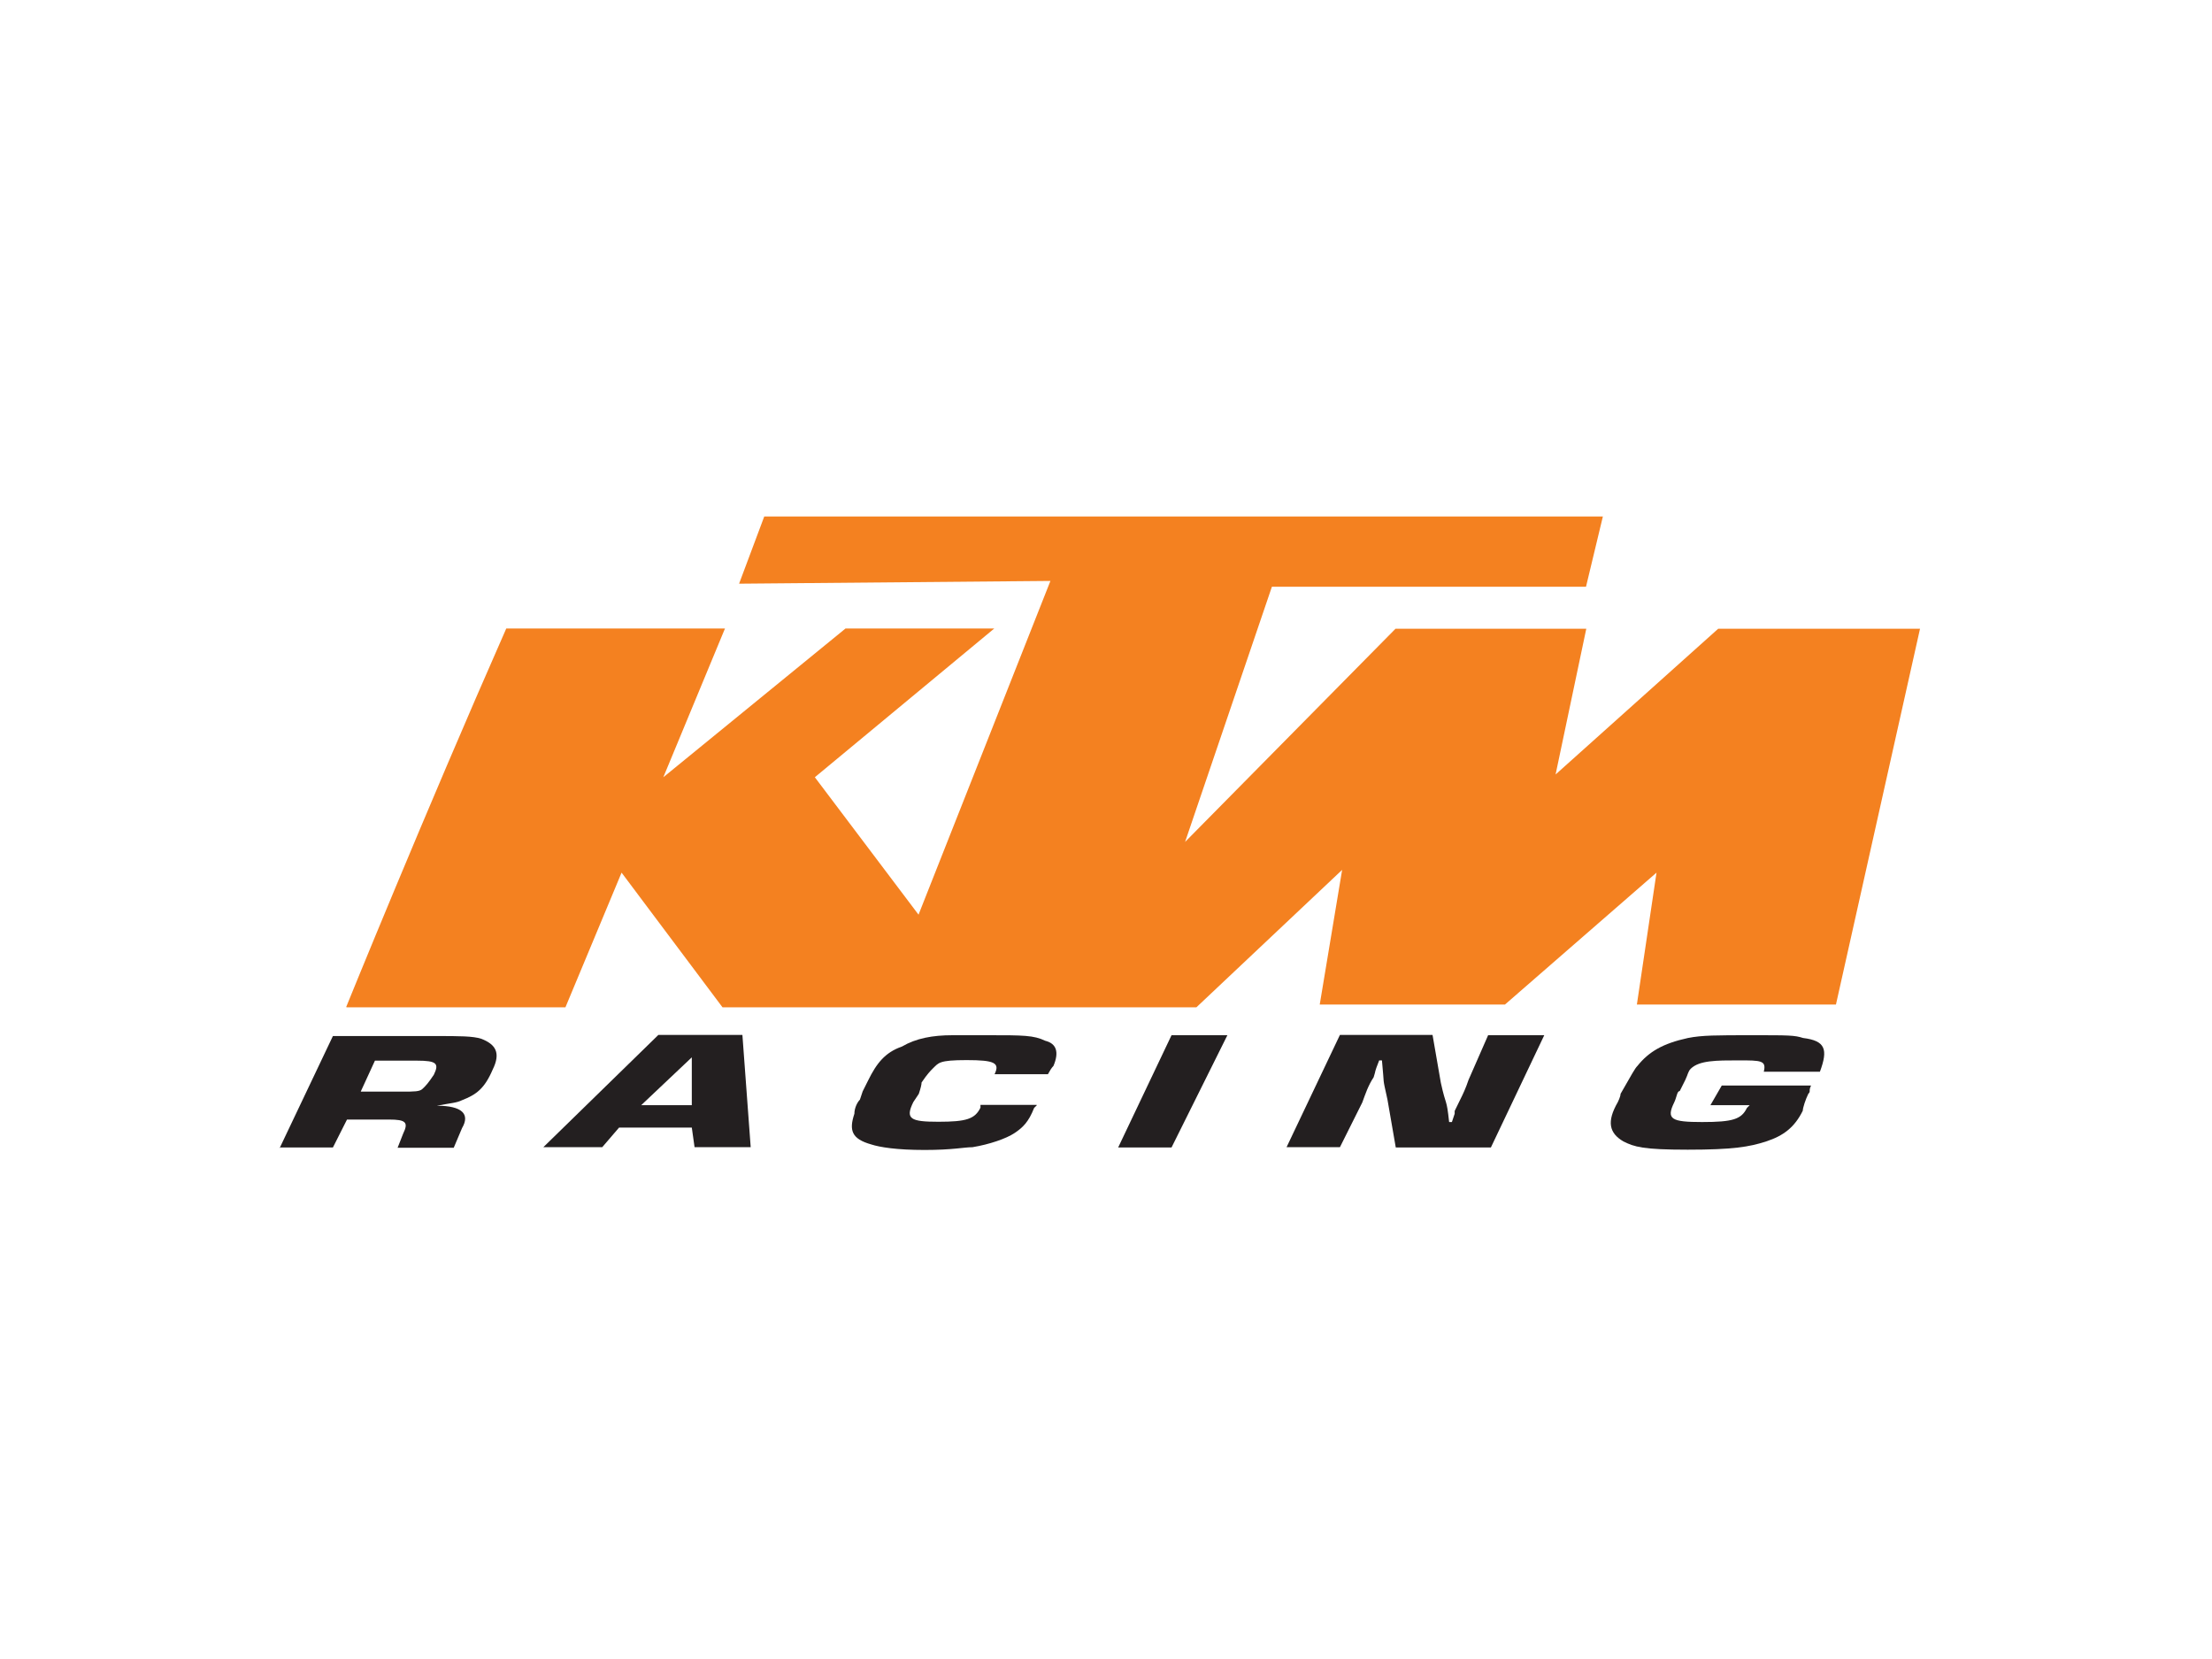 <svg viewBox="0 0 800 600" version="1.1" xmlns:xlink="http://www.w3.org/1999/xlink" xmlns="http://www.w3.org/2000/svg" id="Layer_1">
  
  <defs>
    <style>
      .st0 {
        fill: none;
      }

      .st1 {
        fill: #f58220;
      }

      .st2 {
        fill: #b5121b;
      }

      .st3 {
        fill: #ec1c2e;
      }

      .st4, .st5 {
        fill: #231f20;
      }

      .st6 {
        fill: url(#radial-gradient);
      }

      .st7 {
        fill: url(#linear-gradient);
      }

      .st5, .st8, .st9 {
        fill-rule: evenodd;
      }

      .st10 {
        fill: #1d1d1b;
      }

      .st11 {
        clip-path: url(#clippath-1);
      }

      .st12 {
        fill: #fff;
      }

      .st13 {
        fill: #0066b1;
      }

      .st14 {
        fill: #004ea2;
      }

      .st8 {
        fill: #f48120;
      }

      .st9 {
        fill: #ef1730;
      }

      .st9, .st15 {
        display: none;
      }

      .st16 {
        fill: #e60012;
      }

      .st17 {
        clip-path: url(#clippath);
      }
    </style>
    <radialGradient gradientUnits="userSpaceOnUse" gradientTransform="translate(0 602) scale(1 -1)" r="90.6" fy="347.6" fx="132.8" cy="347.6" cx="132.8" id="radial-gradient">
      <stop stop-color="#f5dfd6" offset="0"></stop>
      <stop stop-color="#b5121b" offset="1"></stop>
    </radialGradient>
    <linearGradient gradientUnits="userSpaceOnUse" gradientTransform="translate(0 602) scale(1 -1)" y2="252.3" x2="200.1" y1="349.7" x1="132" id="linear-gradient">
      <stop stop-color="#fff" offset="0"></stop>
      <stop stop-color="#fbfbfc" offset=".2"></stop>
      <stop stop-color="#f1f2f2" offset=".3"></stop>
      <stop stop-color="#e0e1e2" offset=".4"></stop>
      <stop stop-color="#c9cbcc" offset=".5"></stop>
      <stop stop-color="#c5c7c9" offset=".5"></stop>
      <stop stop-color="#c9cbcc" offset=".5"></stop>
      <stop stop-color="#e0e1e2" offset=".6"></stop>
      <stop stop-color="#f1f2f2" offset=".6"></stop>
      <stop stop-color="#fbfbfc" offset=".7"></stop>
      <stop stop-color="#fff" offset=".8"></stop>
      <stop stop-color="#fbfbfc" offset=".8"></stop>
      <stop stop-color="#f1f2f2" offset=".9"></stop>
      <stop stop-color="#e0e1e2" offset=".9"></stop>
      <stop stop-color="#c9cbcc" offset="1"></stop>
      <stop stop-color="#c5c7c9" offset="1"></stop>
    </linearGradient>
    <clipPath id="clippath">
      <rect height="1114.3" width="861" y="-257.3" x="-29.9" class="st0"></rect>
    </clipPath>
    <clipPath id="clippath-1">
      <rect height="1114.3" width="861" y="-257.3" x="-29.9" class="st0"></rect>
    </clipPath>
  </defs>
  <g class="st15">
    <path d="M138.2,281.8c3-14.5,11.4-17.9,23.3-17.9s24.8,2.4,24.8,15-5.7,9.8-14.3,11c-8.3,1.2-15.5,2.7-22.8,3.5-22.6,2.5-48.2,9.8-48.2,41.3s23.5,40.1,45,40.1,31.6-4.8,39.5-16.5c.9-.8,1.1-.1,1.2-.1.7,1.6,2.4,10.1,3.6,14h31.6c.6-.3.3-1.1,0-1.7-4.1-7.4-3.2-19.3-3.4-29.7v-65.2c.2-30.5-32.3-36.2-57.8-36.2s-51.9,9.6-55.1,42.4h32.6ZM185.3,331.4c-2.6,8.3-14.1,17.6-32.3,18.4-11.2.5-20.6-6.5-18.4-18.5,2.2-11.8,21.2-16.7,32-18.7,8.9-1.7,14.1-3.3,19.7-4.8,0,0,.8,18.1-1,23.8" class="st10"></path>
    <path d="M613.9,281.8c3-14.5,11.4-17.9,23.2-17.9s24.8,2.4,24.8,15-5.7,9.8-14.3,11c-8.3,1.2-15.4,2.7-22.7,3.5-22.7,2.5-48.2,9.8-48.2,41.3s23.5,40.1,45,40.1,31.6-4.8,39.5-16.5c.9-.8,1.1-.1,1.2-.1.7,1.6,2.4,10.1,3.6,14h31.7c.5-.3.2-1.1,0-1.8-4.1-7.4-3.2-19.3-3.4-29.7v-65.2c.2-30.5-32.3-36.2-57.8-36.2s-51.9,9.6-55.1,42.4h32.6ZM661,331.4c-2.6,8.3-14.1,17.6-32.3,18.4-11.2.5-20.6-6.5-18.4-18.5,2.2-11.8,21.2-16.7,32-18.7,9-1.7,14.1-3.4,19.8-4.8,0,0,.7,18.1-1,23.8" class="st10"></path>
    <path d="M294.1,345.3c-24.5,0-30.8-19.3-30.8-39.8s6.3-40.5,30.5-40.5,28.7,18.8,28.7,40.5-7.6,39.7-28.4,39.8M229.2,410h34.8v-56.6c8.3,12.4,16.2,20.8,36,20.8,38.5,0,57.2-30.5,57.2-68.6s-18.6-69.3-55.6-69.3-26.9,3-36.5,17.5c-.4.6-.9.5-1,0l-1.4-10.4h-33.5v166.6Z" class="st10"></path>
    <path d="M364,372.3h33.5v-59.9c0-10.3,5.7-27.3,18.7-34.8,8.4-4.9,16.2-4.2,19-3.1v-32.8c-1.8-1.1-5-1.4-10.8-.8-11.1,1.1-17.3,4.7-22.9,13.3-1.1,1.8-2,3.6-2.8,5.5l-2.7-16.1h-31.9v128.8Z" class="st10"></path>
    <path d="M478.8,192.1h-32.6v30.7h32.6v-30.7ZM446.2,372.6h32.6v-129.2h-32.6v129.2Z" class="st10"></path>
    <path d="M566,192.1h-32.5v30.7h32.6v-30.7ZM533.4,372.6h32.6v-129.2h-32.6v129.2Z" class="st10"></path>
    <rect height="180.5" width="31.7" y="192.1" x="490.2" class="st10"></rect>
  </g>
  <g class="st15">
    <path d="M346.6,269.2c0,3.7-2.3,6.6-8.6,6.6h-11.2v-22.6h11.4c5.2,0,7.8,2.8,7.8,6,.1,2-1,3.9-2.8,4.9,2,.8,3.4,2.8,3.4,5M332.8,258.1v4.3h4.9c1.2,0,2.2-.8,2.2-2v-.2c0-1.1-.9-2.1-2.1-2.1,0,0-.1,0-.2,0h-4.9ZM340.5,268.9c0-1.2-.9-2.1-2.4-2.1h-5.3v4.2h5.3c1.6,0,2.4-.7,2.4-2.1"></path>
    <path d="M370.4,275.9l-.5-15c-.4,1.3-.7,2.7-1.2,4l-3.5,11h-5.8l-3.5-11c-.4-1.3-.8-2.7-1.1-4l-.5,15h-5.7l.9-22.5h8.2l4.6,15.6,4.7-15.6h8.2l.9,22.5h-5.7Z"></path>
    <path d="M410.3,253.3c-1.8,7.6-3.8,14.9-6.1,22.5h-7.2l-3.1-14.2-3.1,14.2h-7.2c-2.3-7.7-4.3-14.9-6.2-22.5h6.4c1.1,4.8,2.3,10,3.6,15l3.2-15h6.7l3.2,15c1.3-5,2.5-10.2,3.6-15h6.4Z"></path>
    <path d="M347.8,307.6l-.5-15c-.4,1.3-.7,2.7-1.2,4l-3.5,11h-5.8l-3.5-11c-.4-1.3-.8-2.7-1.1-4l-.5,15h-5.7l.9-22.5h8.2l4.7,15.6,4.7-15.6h8.2l.9,22.5h-5.7Z"></path>
    <path d="M355.2,296.3c0-7.2,6-11.8,12.5-11.8s12.5,4.6,12.5,11.8-6,11.8-12.5,11.8-12.5-4.6-12.5-11.8M374.1,296.3c0-3.5-2.9-6.4-6.4-6.3-3.5,0-6.4,2.9-6.3,6.4,0,3.5,2.9,6.4,6.4,6.3,3.5,0,6.4-2.9,6.4-6.4,0,0,0,0,0,0h0"></path>
    <path d="M399.4,290.1h-6.6v17.5h-6v-17.5h-6.6v-5.1h19.1v5.1Z"></path>
    <path d="M399.4,296.3c0-7.2,6-11.8,12.5-11.8s12.5,4.6,12.5,11.8-6,11.8-12.5,11.8-12.5-4.6-12.5-11.8M418.3,296.3c0-3.5-2.9-6.4-6.4-6.3-3.5,0-6.4,2.9-6.3,6.4,0,3.5,2.9,6.4,6.4,6.3,3.5,0,6.4-2.9,6.4-6.4,0,0,0,0,0,0h0"></path>
    <path d="M446.2,307.5h0c0,.1-6.5.1-6.5.1-.4-1.2-.9-2.5-1.5-3.7-.5-1.1-1.2-2.2-1.9-3.2h-3.8v6.9h-6v-22.6h9.9c6.4,0,8.7,3.8,8.7,7.4,0,2.5-1.2,4.9-3.4,6.2.9,1.3,1.8,2.8,2.5,4.2.7,1.5,1.3,3,1.9,4.6M432.7,295.7h3.8c1.6,0,2.9-1.3,2.9-2.9s-1.3-2.9-2.9-2.9h-3.8v5.8Z"></path>
    <path d="M468.1,307.5h0c0,.1-6.5.1-6.5.1-.4-1.2-.9-2.5-1.5-3.7-.5-1.1-1.2-2.2-1.9-3.2h-3.8v6.9h-6v-22.6h9.9c6.4,0,8.7,3.8,8.7,7.4,0,2.5-1.2,4.9-3.4,6.2.9,1.3,1.8,2.8,2.5,4.2.7,1.5,1.3,3,1.9,4.6M454.6,295.7h3.8c1.6,0,2.9-1.3,2.9-2.9s-1.3-2.9-2.9-2.9h-3.8v5.8Z"></path>
    <path d="M485.3,303.2h-8.4c-.4,1.5-.8,2.9-1.1,4.4h-6c1.8-7.7,4.2-15.3,7.3-22.5h8.1c3.1,7.3,5.5,14.8,7.3,22.5h-6.1c-.4-1.5-.7-2.9-1.1-4.4M483.9,298c-.9-3.1-1.8-6-2.8-8.4-1,2.3-1.9,5.3-2.8,8.4h5.6Z"></path>
    <path d="M515.7,296.3c0,6.4-4.9,11.3-12.8,11.3h-8.6v-22.6h8.6c7.9,0,12.8,4.9,12.8,11.3M509.6,296.3c0-4.1-3.2-6.1-6.6-6.1h-2.6v12.2h2.6c3.5,0,6.6-2,6.6-6.1"></path>
    <path d="M278.9,252.3c-15.6,0-28.2,12.6-28.2,28.2s12.6,28.2,28.2,28.2,28.2-12.6,28.2-28.2-12.6-28.2-28.2-28.2h0M305.2,280.5c0,14.6-11.8,26.4-26.4,26.4s-26.4-11.8-26.4-26.4,11.8-26.4,26.4-26.4h0c14.6,0,26.4,11.8,26.4,26.4h0"></path>
    <path d="M278.9,263.7v.9c8.7,0,15.8,7.1,15.8,15.8h.9c0-9.2-7.5-16.7-16.7-16.7h0M278.9,296.3c-8.7,0-15.8-7.1-15.8-15.8h-.9c0,9.2,7.5,16.7,16.7,16.7h0"></path>
    <path d="M292.6,268.5c.4.4.9,1.1,1.2,1.5l5.7-3.6c-.3-.4-.7-.9-1.1-1.3l-3.6,2.4-.2.2.2-.3,1.6-3.2-1.1-1.1-3.2,1.6-.3.2.2-.2,2.4-3.6c-.4-.4-.8-.7-1.3-1.1l-3.6,5.7c.5.4,1.1.9,1.5,1.2l3.4-1.8.2-.2-.2.2-1.8,3.4Z"></path>
    <path d="M279.6,261.3l1.6-3.5v-.3c.1,0,.1.3.1.3l.2,4.7c.5,0,1.1.1,1.7.2l-.2-6.9c-.8,0-1.6-.1-2.3-.2l-1.5,3.8v.3s0-.3,0-.3l-1.5-3.8c-.8,0-1.5,0-2.3.2l-.2,6.9c.6,0,1.1-.2,1.7-.2l.2-4.7v-.3.3c.1,0,1.7,3.5,1.7,3.5h1.4Z"></path>
    <path d="M267,266.8c.9-1,1.4-2,.5-3.1-.5-.6-1.3-.7-2-.4h0c.2-.7,0-1.4-.6-1.8-.4-.3-.8-.4-1.3-.4-.9,0-1.5.7-3.3,2.6-.5.6-1.3,1.5-1.8,2.1l4.9,4.6c1.6-1.8,2.3-2.5,3.5-3.8M260.6,265.6c.8-1,1.6-1.9,2.5-2.7.1-.1.3-.3.5-.3.3,0,.6.1.7.5,0,0,0,0,0,0h0c0,.3-.1.7-.4.9-.5.6-2.4,2.6-2.4,2.6l-1-.9ZM262.6,267.4l2.5-2.6c.2-.2.3-.4.6-.5.2-.1.5-.1.7,0,.2.1.3.4.2.6,0,.3-.3.5-.5.8l-2.5,2.6-1-.9Z"></path>
    <path d="M278.9,263.7v16.7h-16.7c0-9.2,7.5-16.7,16.7-16.7h0" class="st13"></path>
    <path d="M295.7,280.5c0,9.2-7.5,16.7-16.7,16.7h0v-16.7h16.7Z" class="st13"></path>
  </g>
  <g class="st15">
    <path d="M317.7,274c0,8.3-5.2,15.1-19.4,15.1h-25.4v-51.1h25.8c11.9,0,17.7,6.3,17.7,13.6.2,4.6-2.2,8.9-6.3,11.1,4.6,1.8,7.7,6.3,7.7,11.3M286.4,248.9v9.8h11c2.6.1,4.9-1.9,5-4.5v-.4c0-2.6-2.1-4.7-4.7-4.7-.1,0-.2,0-.4,0h-11ZM303.8,273.2c0-2.8-1.9-4.7-5.4-4.7h-12.1v9.5h12c3.6,0,5.5-1.6,5.5-4.8"></path>
    <path d="M371.5,289.1l-1.2-34c-.8,3-1.7,6.1-2.7,9.2l-8,24.9h-13.1l-8-24.9c-1-3-1.8-6-2.6-9.1l-1.2,34h-13l2.1-51.1h18.7l10.5,35.3,10.6-35.4h18.7l2.1,51.1h-12.9Z"></path>
    <path d="M462,238c-4.2,17.3-8.6,33.7-13.9,51.1h-16.4l-7-32.1-7.1,32.1h-16.4c-5.3-17.5-9.8-33.8-14-51.1h14.6c2.4,10.9,5.2,22.7,8.1,34l7.3-34h15.1l7.3,34c2.9-11.3,5.7-23.1,8.1-34h14.5Z"></path>
    <path d="M320.4,360.9l-1.2-34c-.8,3-1.7,6.1-2.7,9.2l-8,24.9h-13.1l-8-24.9c-1-3-1.8-6-2.6-9.1l-1.2,33.9h-13l2.1-51.1h18.7l10.6,35.4,10.6-35.4h18.7l2.1,51.1h-12.9Z"></path>
    <path d="M337.2,335.4c0-16.3,13.6-26.7,28.4-26.7s28.3,10.4,28.3,26.7-13.6,26.7-28.4,26.7-28.3-10.5-28.3-26.7M380,335.4c0-8-6.5-14.4-14.5-14.4-8,0-14.4,6.5-14.4,14.5,0,8,6.5,14.4,14.5,14.4,8,0,14.4-6.5,14.4-14.5,0,0,0,0,0,0h0"></path>
    <path d="M437.2,321.4h-14.9v39.6h-13.6v-39.6h-14.9v-11.6h43.3v11.6Z"></path>
    <path d="M437.4,335.4c0-16.3,13.6-26.7,28.4-26.7s28.4,10.4,28.4,26.7-13.6,26.7-28.4,26.7-28.4-10.5-28.4-26.7M480.2,335.4c0-8-6.5-14.4-14.5-14.4-8,0-14.4,6.5-14.4,14.5,0,8,6.5,14.4,14.5,14.4,8,0,14.4-6.5,14.4-14.5,0,0,0,0,0,0h0"></path>
    <path d="M543.4,360.7v.3h-14.6c-1-2.8-2.1-5.6-3.4-8.3-1.2-2.5-2.6-5-4.2-7.3h-8.5v15.6h-13.6v-51.1h22.4c14.4,0,19.8,8.5,19.8,16.8.2,5.7-2.8,11.1-7.7,14.1,2.1,3.1,4,6.3,5.6,9.6,1.6,3.4,3,6.8,4.3,10.4M512.6,334.1h8.7c3.6,0,6.5-2.9,6.5-6.5s-2.9-6.5-6.5-6.5h-8.7v13.1Z"></path>
    <path d="M593.1,360.7v.3h-14.6c-1-2.8-2.1-5.6-3.4-8.3-1.2-2.5-2.6-5-4.2-7.3h-8.5v15.6h-13.6v-51.1h22.4c14.4,0,19.8,8.5,19.8,16.8.2,5.7-2.8,11.1-7.7,14.1,2.1,3.1,4,6.3,5.6,9.6,1.6,3.4,3.1,6.8,4.3,10.3M562.3,334.1h8.7c3.6,0,6.5-2.9,6.5-6.5s-2.9-6.5-6.5-6.5h-8.7v13.1Z"></path>
    <path d="M632,351h-19.1c-.9,3.3-1.7,6.6-2.5,9.9h-13.6c4.1-17.5,9.6-34.6,16.6-51.1h18.5c7,16.5,12.5,33.6,16.5,51.1h-13.8c-.8-3.3-1.7-6.6-2.5-9.9M628.7,339.2c-2-7.1-4.2-13.6-6.3-19-2.2,5.3-4.2,11.9-6.3,19h12.6Z"></path>
    <path d="M701,335.4c0,14.4-11.1,25.6-29,25.6h-19.4v-51.1h19.4c18,0,29,11.1,29,25.6M687.1,335.4c0-9.3-7.2-13.8-15.1-13.8h-5.8v27.6h5.8c7.9,0,15.1-4.5,15.1-13.8"></path>
    <path d="M164.2,235.6c-35.3,0-63.9,28.6-63.9,63.9s28.6,63.9,63.9,63.9,63.9-28.6,63.9-63.9-28.6-63.9-63.9-63.9h0M223.9,299.5c0,33-26.8,59.7-59.7,59.7s-59.7-26.8-59.7-59.7c0-33,26.8-59.7,59.7-59.7h0c33,0,59.7,26.8,59.7,59.7h0"></path>
    <path d="M164.2,261.6v2.1c19.8,0,35.8,16,35.8,35.8h2.1c0-20.9-17-37.9-37.9-37.9h0M164.2,335.3c-19.8,0-35.8-16-35.8-35.8h-2c0,20.9,17,37.9,37.9,37.9h0"></path>
    <path d="M195.2,272.3c.9.9,2.1,2.4,2.8,3.4l12.9-8.2c-.7-.8-1.7-2.1-2.4-3l-8.2,5.4-.6.5.4-.6,3.6-7.2-2.6-2.5-7.2,3.6-.6.4.5-.6,5.4-8.2c-1-.8-1.9-1.6-3-2.4l-8.2,12.9c1,.8,2.4,2,3.3,2.8l7.7-4,.5-.4-.4.5-4,7.7Z"></path>
    <path d="M165.8,256l3.5-7.9.2-.7v.7l.4,10.6c1.2.1,2.5.3,3.8.5l-.6-15.7c-1.8-.2-3.5-.3-5.3-.4l-3.5,8.6v.6c-.1,0-.2-.6-.2-.6l-3.5-8.6c-1.8,0-3.5.2-5.3.4l-.6,15.7c1.3-.2,2.5-.4,3.8-.5l.4-10.6v-.7l.2.7,3.5,7.9h3.1Z"></path>
    <path d="M137.2,268.5c2-2.2,3.2-4.5,1.2-7-1.2-1.3-3-1.6-4.5-.9h-.2c.4-1.6-.1-3.1-1.3-4.1-.8-.6-1.8-.9-2.9-.8-1.9.2-3.4,1.5-7.4,6-1.2,1.4-3,3.5-4,4.9l11,10.5c3.7-4.1,5.2-5.6,8-8.6M122.8,265.8c1.8-2.2,3.7-4.2,5.7-6.2.3-.3.7-.6,1.2-.7.7-.2,1.5.3,1.6,1,0,0,0,0,0,0h0c0,.8-.2,1.5-.8,2-1.2,1.3-5.5,5.8-5.5,5.8l-2.2-2ZM127.1,269.9l5.6-5.9c.4-.4.8-.8,1.3-1.1.5-.3,1-.3,1.5,0,.5.3.7.8.6,1.4-.2.6-.6,1.2-1.1,1.7l-5.6,6-2.2-2.1Z"></path>
    <path d="M164.2,261.6v37.9h-37.8c0-20.9,16.9-37.9,37.9-37.9h0" class="st13"></path>
    <path d="M202.1,299.5c0,20.9-16.9,37.9-37.9,37.9h0v-37.9h37.9Z" class="st13"></path>
  </g>
  <g class="st15">
    <path d="M291.1,189.4c-10.3,5.1-22.7,16.2-22.7,40.5s.3,7.8.9,11.9l.3,1.9c1.5,11.2,6.1,45.2,23.2,81,17.2,36,33.1,58.9,58.8,84.6.2.2,19.4,19.2,28.9,24,6.8,3.4,13.6,3.5,15.3,3.5h-.2.4-.2c1.7,0,8.5-.1,15.3-3.5,9.5-4.8,28.8-23.8,28.9-24,25.7-25.7,41.7-48.6,58.8-84.6,17.1-35.8,21.7-69.8,23.2-81l.3-1.9c4.6-32.3-9.4-46.4-21.8-52.5-31.3-15.2-66.6-23-104.6-23s-73.3,7.8-104.7,23.1" class="st12"></path>
    <path d="M441.8,283.7c-67.7,10.6-100.4,28.5-116.4,45.3-12.2,12.9-8,22.9-4.7,28.5,10.5,16.4,22,30.4,37.1,45.5s20,19,26.7,22.3c5.5,2.7,11.1,2.6,11.4,2.6s5.9.1,11.4-2.6c6.6-3.3,21.8-17.5,26.6-22.3,24.9-24.9,40.4-47.2,57.1-82.1,7.3-15.4,12.3-30.4,15.7-43.4v-.2c-14.8.3-35.9,1.9-64.7,6.4M317.8,222h-1.3l-4,18.8h1.3c2.2,0,3.7-.8,4.8-2.2,1.2-1.4,2-3.9,2.7-7.2s1-5.8.4-7.2c-.6-1.4-1.7-2.2-3.9-2.2M496.6,197.4c-33.2-16.2-68.5-22.2-100.8-22.2s-67.6,6-100.8,22.2c-11.8,5.7-17.7,16.7-17.7,32.6s.3,6.9.8,10.7l.3,1.9c1,7.9,3.7,27.4,11.4,50.7,8.8-11.3,43.9-21,106.2-24.3,58.7-3.1,100.6-2.9,113.4-2.7,2.3-10.8,3.5-19.3,4-23.8l.3-1.9c3-21.8-2.6-36.3-17-43.3M335.4,231.9c-2.2,10.4-10.3,16.8-20.9,16.8h-17l7.3-34.5h16.2c13.8,0,16.6,7.4,14.4,17.6M351.4,249.6c-10.4,0-15.5-4.2-13.7-12.5l4.9-22.9h13.7l-4.8,22.3c-.6,2.7.5,3.8,1.9,3.8s3-1,3.5-3.8l4.8-22.3h13.7l-4.9,22.9c-1.7,8.3-8.6,12.5-19,12.5M388.7,249.6c-12.1,0-16.1-7.4-13.8-18.3,1.9-10.7,9.9-18,21.5-18s15.3,3.5,13.2,13.7h-12.5c.6-3.9-.6-4.7-2.3-4.7-3.5,0-4.6,3.7-5.8,9.2-1.1,5.3-1.7,9.2,1.8,9.2s3.2-1,4.2-4.7h12.8c-2,9.5-10.5,13.7-19.1,13.7M430.1,248.7l-.2-5.5h-9.9l-2.6,5.5h-13.1l18.4-34.5h17.7l3.8,34.5h-14.1ZM462.1,248.7h-13.7l5.3-25.2h-8.5l1.9-9.2h30.6l-1.9,9.2h-8.5l-5.3,25.2ZM486.8,248.7h-13.7l7.3-34.5h13.6l-7.3,34.5h0ZM423.9,234.8h5.8v-13h0l-5.8,13h0Z" class="st3"></path>
  </g>
  <g class="st15">
    <path d="M229,301c0,34.8-28.2,63-63,63s-63-28.2-63-63,28.2-63,63-63,63,28.2,63,63Z" class="st6"></path>
    <path d="M166,242.8c-32.8,0-59.4,26.6-59.4,59.4s26.6,59.4,59.4,59.4,59.4-26.6,59.4-59.4-26.6-59.4-59.4-59.4ZM213.1,331.9h0s-6.8-1.6-6.8-1.6c-8.9,12.7-23.6,20.9-40.2,20.9s-31.4-8.3-40.2-20.9l-6.8,1.6h0c-.8.2-1.9,0-2.4-1s-.2-2,.4-2.6h0s4.8-5,4.8-5c-3.1-6.4-4.8-13.6-4.8-21.2,0-25.7,19.7-46.8,44.8-49l2.3-7.6h0c.2-.7.9-1.6,2-1.6s1.8.9,2,1.6h0c0,0,2.3,7.5,2.3,7.5,25.1,2.2,44.8,23.3,44.8,49s-1.7,14.8-4.8,21.2l4.8,5.1h0c.4.3.7.9.7,1.5s0,.7-.3,1c-.6,1-1.7,1.2-2.4,1h0ZM202.4,316.8c-5.3,1.8-8-.5-8.9-5.1s-4.9-6.6-4.9-6.6l-4.7-2.7,23.1-13.5-2.4-4.2-25.5,15-4.1-2.4v-4.7s25.8-14.6,25.8-14.6l-2.4-4.2-23.3,13.3v-6.8s.4-4.5-3.2-7.6-4.2-6.6,0-10.3l-5-16.4s-.2-.6-.8-.6-.8.6-.8.6l-5,16.4c4.2,3.7,3.6,7.2,0,10.3s-3.3,7.6-3.3,7.6v6.8s-23.3-13.3-23.3-13.3l-2.4,4.2,25.8,14.6v4.7s-4.1,2.4-4.1,2.4l-25.5-15-2.4,4.2,23.1,13.5-4.8,2.7s-4,2-4.9,6.6c-.9,4.7-3.6,6.9-8.9,5.1l-11.7,12.6s-.5.5-.2,1,.9.3.9.3l16.7-3.9c1.1-5.5,4.4-6.7,8.9-5.1,4.5,1.6,8.2-.9,8.2-.9l4.7-2.8.2,25.5h4.8l-.2-28.3,4.1-2.4,4.1,2.4-.2,28.3h4.8l.2-25.5,4.7,2.8s3.7,2.5,8.2.9,7.8-.3,8.9,5.1l16.7,3.9s.6.2.9-.3c.3-.5-.2-1-.2-1l-11.7-12.6h0ZM150.2,316.6c-2.1,1.2-4.8.5-6-1.6s-.5-4.8,1.6-6l7.1-4,4.3,2.5v4.9s-7,4.1-7,4.1h0ZM170.2,304.8l-4.2,2.4-4.2-2.4v-4.9s4.2-2.4,4.2-2.4l4.2,2.4v4.9s0,0,0,0ZM170.3,289.7l-4.3,2.4-4.3-2.4v-9.5c0-2.4,1.9-4.4,4.3-4.4s4.4,2,4.4,4.4v9.5c0,0,0,0,0,0ZM187.9,315c-1.2,2.1-3.9,2.8-6,1.6l-7-4.1v-4.9s4.3-2.5,4.3-2.5l7.1,4c2.1,1.2,2.8,3.9,1.6,6h0Z" class="st4"></path>
    <path d="M166,241.6c-32.8,0-59.4,26.6-59.4,59.4s26.6,59.4,59.4,59.4,59.4-26.6,59.4-59.4-26.6-59.4-59.4-59.4ZM213.1,330.8h0s-6.8-1.6-6.8-1.6c-8.9,12.7-23.6,20.9-40.2,20.9s-31.4-8.3-40.2-20.9l-6.8,1.6h0c-.8.2-1.9,0-2.4-1s-.2-2,.4-2.6h0s4.8-5,4.8-5c-3.1-6.4-4.8-13.6-4.8-21.2,0-25.7,19.7-46.8,44.8-49l2.3-7.6h0c.2-.7.9-1.6,2-1.6s1.8.9,2,1.6h0c0,0,2.3,7.5,2.3,7.5,25.1,2.2,44.8,23.3,44.8,49s-1.7,14.8-4.8,21.2l4.8,5.1h0c.4.3.7.9.7,1.5s0,.7-.3,1c-.6,1-1.7,1.2-2.4,1h0ZM202.4,315.7c-5.3,1.8-8-.5-8.9-5.1s-4.9-6.6-4.9-6.6l-4.7-2.7,23.1-13.5-2.4-4.2-25.5,15-4.1-2.4v-4.7s25.8-14.6,25.8-14.6l-2.4-4.2-23.3,13.3v-6.8s.4-4.5-3.2-7.6-4.2-6.6,0-10.3l-5-16.4s-.2-.6-.8-.6-.8.6-.8.6l-5,16.4c4.2,3.7,3.6,7.2,0,10.3s-3.3,7.6-3.3,7.6v6.8s-23.3-13.3-23.3-13.3l-2.4,4.2,25.8,14.6v4.7s-4.1,2.4-4.1,2.4l-25.5-15-2.4,4.2,23.1,13.5-4.8,2.7s-4,2-4.9,6.6c-.9,4.7-3.6,6.9-8.9,5.1l-11.7,12.6s-.5.5-.2,1,.9.3.9.3l16.7-3.9c1.1-5.5,4.4-6.7,8.9-5.1,4.5,1.6,8.2-.9,8.2-.9l4.7-2.8.2,25.5h4.8l-.2-28.3,4.1-2.4,4.1,2.4-.2,28.3h4.8l.2-25.5,4.7,2.8s3.7,2.5,8.2.9,7.8-.3,8.9,5.1l16.7,3.9s.6.2.9-.3c.3-.5-.2-1-.2-1l-11.7-12.6h0ZM150.2,315.5c-2.1,1.2-4.8.5-6-1.6s-.5-4.8,1.6-6l7.1-4,4.3,2.5v4.9s-7,4.1-7,4.1h0ZM170.2,303.7l-4.2,2.4-4.2-2.4v-4.9s4.2-2.4,4.2-2.4l4.2,2.4v4.9s0,0,0,0ZM170.3,288.6l-4.3,2.4-4.3-2.4v-9.5c0-2.4,1.9-4.4,4.3-4.4s4.4,2,4.4,4.4v9.5h0ZM187.9,313.9c-1.2,2.1-3.9,2.8-6,1.6l-7-4.1v-4.9s4.3-2.5,4.3-2.5l7.1,4c2.1,1.2,2.8,3.9,1.6,6h0Z" class="st7"></path>
    <path d="M276.1,250.1l-12,33.4-12-33.4h-22.8l24.1,65.6v36.1h21.4v-36.1l24.1-65.6h-22.8,0ZM317.9,250.1l-25.2,101.7h22.4l3.4-15.8h23.8l3.4,15.8h22.4l-25.2-101.7s-24.9,0-24.9,0ZM323,314.7l7.3-34,7.3,34h-14.6ZM489.6,250.1l-25.2,101.7h22.4l3.4-15.8h23.8l3.4,15.8h22.4l-25.2-101.7s-24.9,0-24.9,0ZM494.7,314.7l7.3-34,7.3,34h-14.6ZM673.3,250.1h-24.9l-25.2,101.7h22.4l3.4-15.8h23.8l3.4,15.8h22.4l-25.2-101.7h0ZM653.6,314.7l7.3-34,7.3,34h-14.6ZM415.4,300.3l-8.5-50.1h-27.1v101.7h19.4v-56.1l10.2,56.1h12.1l10.3-56.1v56.1h19.4v-101.7h-27.1s-8.5,50.1-8.5,50.1ZM589.8,288.5h-17.1v-38.3h-21.2v101.7h21.2v-38.3h17.1v38.3h21.3v-101.7h-21.3v38.3Z" class="st2"></path>
  </g>
  <g class="st15">
    <path d="M533.2,283.4s-24.8,7.2-72.8,36.7c-43.1,26.5-59.9,44.3-59.9,44.3l-132.8-91.7s55.8-41.1,102.5-9.6l62.6,42.9,7.7-5-172.7-121s24.9-7.2,72.8-36.7c43.1-26.5,60-44.3,60-44.3l132.7,91.7s-55.9,41.1-102.5,9.6l-62.6-42.9-7.6,5,172.6,121h0Z" class="st16"></path>
    <polygon points="430.3 408.6 329.4 408.6 329.4 431 378.1 431 327.6 478.2 327.6 497 430.2 497 430.2 474.5 379.2 474.5 430.3 427.4 430.3 408.6" class="st14"></polygon>
    <path d="M269.8,499.3c40.4,0,50.7-10.4,50.7-33.1v-57.6h-31.9v54.2c0,9.1-7.8,14.5-18.8,14.5s-18.7-5.4-18.7-14.7v-54.1h-32v57.6c0,22.8,10.4,33.1,50.7,33.1" class="st14"></path>
    <path d="M489,499.3c40.5,0,50.8-10.4,50.8-33.1v-57.6h-32.1v54.2c0,9.1-7.8,14.5-18.7,14.5s-18.7-5.4-18.7-14.7v-54.1h-32v57.6c0,22.8,10.4,33.1,50.7,33.1" class="st14"></path>
    <rect height="88.5" width="33.4" y="408.6" x="666.1" class="st14"></rect>
    <polygon points="661.1 408.6 617.2 408.6 581.6 439.1 581.6 408.6 548.3 408.6 548.3 497 581.6 497 581.6 465.6 614.6 497 659.4 497 610.6 451.6 661.1 408.6" class="st14"></polygon>
    <path d="M140.2,433c0-6.8,10.2-7.1,13.6-7.1s11.1,1.4,16.4,10h37.8c0-16.7-15.8-29.9-54-29.9s-49.7,18.6-49.7,29.3c0,19.8,15.3,25.5,48.6,29.1,2.8.3,20.1-.5,20.1,7.8s-9.8,6.6-13.3,6.6-10.2-.6-15.7-10.3h-41.6c0,19.4,13.2,30.7,57.2,30.7s51.4-16.6,51.4-29.2-8.4-24.7-43-29.1c-14.4-1.8-27.7-2.6-27.7-7.7" class="st14"></path>
  </g>
  <path d="M109.8,464.2h51.7v8.8c-7.5,0-12,.7-12.9,6.4v10.6h40.2v-10.9c-.4-4.7-5-5.3-12.8-5v-8.2h51.5v8.7c-7.1-.2-12.6.5-13,5.5v35.6c.4,5.2,4.7,5.8,12.9,5.7v9h-51.6v-8.8c8,0,12.5-.3,12.8-5.7v-11.2h-40.3v10.9c.5,5.5,4.6,5.7,12.9,5.7v9h-51.3v-9.1c9.3-.2,12.3-1.2,12.8-5.8v-36.1c-.6-6-5.3-6.3-12.8-6.3l-.2-8.8ZM284.2,462.4c37.8.3,53.3,15.7,53.3,34.8s-14.8,34.7-53.3,34.8c-37.4.1-53.3-15.6-53.3-34.8s16.4-35.1,53.3-34.8M284.2,475c19,0,23.4,10.2,23.4,22.5s-4.3,21.9-23.4,22.3-23.5-10-23.5-22.3,3.9-22.6,23.5-22.5M340.6,465.8v8.8c9.1,0,12.7,1.1,12.9,6.1v34.8c0,4.6-3.8,6-12.9,5.9v8.9h40.3v-9.1c-8,0-12.7-1.3-12.9-5.9v-33.3l34.2,45.7c1.5,1.7,3.7,2.7,6,2.5h33.9v-49.5c0-5.1,5.7-6.2,12.9-6.1v-8.8h-41.9v8.9c7.2-.3,12.5.7,12.9,6.2v32.8l-35.2-46.5c-.8-.9-2-1.4-3.3-1.4h-46.9ZM459.9,465.8v7.7c9.1-.1,12.9,2.2,12.9,6.6v35c-4,3.6-9.1,5.7-14.5,5.9v9.3h67.8c23-1.3,39.9-9.8,40.2-30.5v-5.1c-1-20.7-22.1-28.9-40.1-28.9h-66.3ZM496.9,477.2v40.3h26.3c8.6-.4,14.3-7,14.2-18.3v-4.3c-.2-12-6.8-17.6-16.7-17.9h-23.7ZM584,465.8v8.9c9,.2,16.4,1.1,14.3,6.2l-22.3,34.8c-3.2,4.5-6.6,5.7-14.6,5.8v8.9h40.4v-8.8c-7.5,0-12.8-1-10.5-5.6l3.4-4.9h41.1l3.3,5c1.5,3.1-2,6.1-11.5,5.6v8.8h56.4v-9.1c-6.3.2-11.1-.2-14.8-5.7l-31.1-46.5c-1.2-2-3.5-3.2-5.8-3.1l-48.2-.3ZM615,478.6l-12.2,19.4h25.5l-13.4-19.4ZM667.5,69.7c-117.7,57.5-262.2,115-407.9,172.7l-113.1,46.3c-46.9,17.7-48.9,54.2-21.1,82.1,7.4,7.6,14.4,14,20.2,20.2,34.5,36.8,48.7,42.5,54.2,61.9h47.6l-103.7-96.6c-25.8-28.2,3.9-39.7,29.8-47.6l134.5-47.4,189.1-66.5,93.3-33.6c28.7-9.5,53.1-17.4,69.3-64l8.7-22.6,1.2-4.4-2.1-.6ZM447,230.6l-211,69.2c-19.2,5.8-37.1,11.9-52.8,17.3-17,5.8-29.1,8.4-34.6,13.5-4.8,4.6-4.9,12.2-.3,16.9.1.1.2.2.3.3,3.5,3.2,6.7,6.2,10.1,9.4l84.6-21.9,21.9-5.7c-3.9-3.1-3.9-7,.5-8.5l109.2-29.3,111.6-30.1,76.3-20.8c16.6-3.4,31.3-12.9,41.3-26.6,9.7-13.3,17.8-27.6,24.2-42.8.9-1.7.7-2.7-.8-2.7-52.4,21.3-120.4,41.1-180.5,61.8M164.8,362.9l24.6,22.7,127.6-24.4c-5.5-3.6-3.9-8.2,3.6-9.4l184.4-35.6c42.6-7.4,45.2-10.6,75.5-56.6,2.7-3.9,1.9-4.9-3.6-3.1l-167,42.9-190.6,49.3-54.5,14.4ZM195.8,391.2l27.9,26.3,153.3-19c-4.7-3.4-3.4-8.2,2.7-8.9l80.3-11.8c34.3-4.5,43.1-16.2,68.8-47.4,1.4-1.9.2-2.4-4.2-1.3l-158.1,30.1-170.8,32ZM230.2,424.1l31.2,29h203.4l-77.3-48.1-157.3,19.2Z" class="st9"></path>
  <path d="M160,301.7h16.7c24.4.6,66.1,13.3,42.6,30.7h75.8c0-9.6-11.7-27-41.7-31.6,30-4.6,41.7-21.7,41.7-31.3h-75.8c19.8,18.6-27.2,29.7-42.6,30.1h-16.7v-30.1h-57.8v62.9h57.8v-30.7h0ZM558.3,323.8c2.7,0,6.6-.9,6.5-4-.2-8.9-27.7-1.1-27.7-18.5,0-10.5,10.9-13.9,20.2-13.9s21.1,1.3,22.2,13.2h-15.7c-.2-1.5-.8-2.5-1.7-3.3-.9-.8-2.7-1.1-4-1.1-3.1,0-5,.9-5,3.2,0,6.2,27.8-.4,27.8,18.7,0,8.8-6.9,15.3-23.3,15.2-9.6,0-20.5-3.2-20.4-15.6h14.6c.4,2.5,1.8,5.8,6.5,6.2h0ZM681.4,332.6v-43.6h16.5v43.6h-16.5ZM681.4,271.3h16.5v11.3h-16.5v-11.3ZM455.9,311l6.4,21.3h16.2l14.9-44.2h-17.3l-6.8,22.8h.3l-6.9-22.8h-14.4l-6.9,22.8h-.2l-6.8-22.8h-17.3l14.9,44.2h17.3l6.4-21.3h.2ZM314.8,271.3v60.9h17.6v-18l5.9-6.4,16.1,24.3h21.6l-24.7-37,22.2-23.9h-23.2l-17.9,18.9v-18.9h-17.6ZM648.7,320.2v12.4h-17v-61.6h17v30.3l10.6-12.3h18.1l-14.5,16.3,17,27.3h-18.7l-9.2-15-3.2,2.6h0Z" class="st15"></path>
  <path d="M418.9,326v-21c0-10-3.5-17.4-21.2-17.3-15.8,0-21.6,5.6-22.7,14.9h15.2c.9-4.7,5.3-5.4,7.8-5.4s5.3.4,5.3,3.7c0,8.4-29.6,2.6-29.8,19.2,0,9.3,6.1,13.2,14.6,13.2s10.9-.9,15.5-4l2,3.3h14.1v-.5c-.9-1.5-.7-4.2-.8-6h0ZM395.5,323.5c-3.5.4-6.1-.9-6.1-3.1h0c0-5.8,7.2-5.2,13-8,.4,6.2-.9,10.5-6.9,11.1ZM628.7,326v-21c0-10-3.5-17.4-21.2-17.3-15.8,0-21.6,5.6-22.7,14.9h15.2c.9-4.7,5.3-5.4,7.8-5.4s5.3.4,5.3,3.7c0,8.4-29.6,2.6-29.8,19.2,0,9.3,6.1,13.2,14.6,13.2s10.9-.9,15.5-4l2,3.3h14.1v-.5c-.9-1.5-.7-4.2-.8-6ZM605.3,323.5c-3.5.4-6.1-.9-6.1-3.1h0c0-5.8,7.2-5.2,13-8,.4,6.2-.9,10.5-6.9,11.1ZM535.1,326v-21c0-10-3.5-17.4-21.2-17.3-15.8,0-21.6,5.6-22.7,14.9h15.2c.9-4.7,5.3-5.4,7.8-5.4s5.3.4,5.3,3.7c0,8.4-29.6,2.6-29.8,19.2,0,9.3,6.1,13.2,14.5,13.2s10.9-.9,15.5-4l2,3.3h14.1v-.5c-.9-1.5-.7-4.2-.8-6h0ZM511.6,323.5c-3.5.4-6.1-.9-6.1-3.1h0c0-5.8,7.2-5.2,13-8,.4,6.2-.9,10.5-6.9,11.1Z" class="st15"></path>
  <g class="st15">
    <g class="st17">
      <g class="st11">
        <path d="M404.7,136.4c37.6,27.1,92.5,43.6,135,44.6l4.5.3v56.3h68.2v122.4h-41.9l-4.1,4.2-10.3,9.1c-46.1,40.9-110.2,90.1-153.9,92h-.2s-.2,0-.2,0c-33.5-1.1-90-34.4-155-91.4l-9.8-8.6-5.1-5.3h-43.3v-122.5h69.7v-56.4l4.5-.2c55.2-2.6,97.1-16.4,136-44.7l2.8-2.1,3,2.2Z" class="st12"></path>
        <path d="M401.7,140.2c37.7,29.2,89,41.8,137.6,45.6v39.9c-10.3-.5-18.7,10.3-18.7,16.8h87s0,112.8,0,112.8h-80.6c1.9,10.5,15.9,15,25.9,14.5-53.6,47.6-112.7,89.1-150.9,90.8-34.8-1.2-93.7-39.1-152-90.2,24.2.4,26.3-15.1,26.3-15.1h-82.9c0,0,0-112.8,0-112.8h86.7c-.4-8.3-8-15.9-17-16.8v-39.8c51.7-2.4,96.3-14.8,138.6-45.6" class="st4"></path>
        <path d="M529.3,194.5c0,7.1,0,16.9,0,25-9.5,2-19.1,14.9-19.1,23.1-5.5,0-7.8,0-7.8,0,.8-15.6,9.4-23.2,19.1-28.3,0-4.9,0-7.6,0-12.4-41.5-1-89.8-18.8-119.9-39.1-27.3,18.4-78.4,38.1-120.3,39.1,0,2.7,0,8.2,0,12.4,11,5.6,17.4,16.5,18.1,28.3-4.3,0-5.9,0-8.2,0-1.8-12.3-8.8-18.9-17.5-23.8,0-7.9,0-15.6,0-23.8,47.4-2.7,100.7-21,128-42.2,26.2,21.5,81.1,38.1,127.6,41.7" class="st1"></path>
        <path d="M420.2,184v10.6c0,0-13.5-6.6-13.5-6.6v54.5h-10.5c0-17.9,0-54.5,0-54.5l-13,6.5v-10.4c0,0,15.2-7.6,18.5-10,3.5,2.5,18.5,9.9,18.5,9.9" class="st1"></path>
        <path d="M334.3,242.5c0-5.3.2-14-1-15.5-2.6,4.7-4.8,10.5-7,14.9-2.2-4.4-4.5-9.6-7.3-13.2l-.3,13.8h-9.5v-34.7c5.2-.9,6.7-1.3,9.4-1.8l7.5,16.1,7.8-19.2c2.5-.7,2.4-.7,9.8-2.2v41.8h-9.4Z" class="st1"></path>
        <path d="M382.3,199c0,15.2,0,29.6,0,35.4,0,8.2-2.9,8-16.9,8.1-11.5,0-15.2.3-15.4-11.3v-24.2c.2-9.2,2.6-8.7,13-13.9,16.3-7.9,18.8-5.3,19.2,5.9M373.2,203.2c0-5.7-11.9,1.2-12.7,2-2.4,2.4-1.8,18.3-1.7,24.9,0,1.5.8,3.2,2.6,3.2,3,0,7.4,0,9.9,0,1.1,0,1.9-.5,1.9-2.1,0-1.8,0-28,0-28" class="st1"></path>
        <path d="M454.4,204.2v29.2c0,9.1-3.2,9.1-15.9,9.1s-17.3,0-17.3-9.1v-36.2c0-13.2,10.7-7.5,18.8-4.3,7.7,3,14.5,4.3,14.5,11.4M438.2,202.3c-4.4-1.3-7.4-2.1-7.4,2.8,0,8.2,0,21.9,0,21.9,0,7.1,3.7,6.4,7.6,6.4,2.8,0,6.8.6,6.8-3.6,0-8.8,0-12.1,0-21.5,0-5.1-4.2-5.1-7-5.9" class="st1"></path>
        <path d="M491.9,209c4.6,5,3.5,18.1-.5,19.5,4.2,3.1,3.3,14.1,3.3,14.1h-9c0-10.9-2.1-11.1-7.4-11.1-3.8,0-2.7,0-7.2,0v11.1h-9.1v-41.3c12.5,2.7,27.3,5.1,29.8,7.8M471.2,212.7v9.6c6,.3,7.5.4,11.6.6,3.3,0,2.5-6.5,1.6-7.7-.8-1-8.3-1.9-13.2-2.5" class="st1"></path>
        <rect height="91.3" width="393.5" y="253.1" x="204.1" class="st1"></rect>
        <path d="M296.7,355.3c-.1,9.5-4.2,16.2-10.2,21.2,38.4,34.4,90.3,63.7,115.8,65.4,25.9-1.7,76.3-32.9,114.9-65.6-7.7-6.8-10-12.7-10-21,3.7,0,5.2,0,7.6,0,.7,9.9,11.2,18,15.6,19.9-56.6,46.8-92.4,69.6-128.7,74.4-37.7-5.3-74.2-27.8-129.1-74,7.6-3.4,15.3-11.3,15.3-20.3h8.7Z" class="st1"></path>
        <path d="M552.2,359.5c.8.8,1.2,1.8,1.2,3s-.4,2.2-1.2,3.1c-.8.8-1.9,1.3-3,1.3s-2.2-.4-3-1.3c-.8-.8-1.2-1.9-1.2-3.1s.4-2.2,1.3-3,1.8-1.3,3-1.3,2.2.4,3,1.3M552.7,359c-1-1-2.1-1.4-3.5-1.4s-2.5.5-3.5,1.4c-1,1-1.5,2.1-1.5,3.5s.5,2.6,1.4,3.5c1,1,2.1,1.5,3.5,1.5s2.6-.5,3.5-1.5c1-1,1.5-2.2,1.5-3.5s-.5-2.5-1.5-3.5M549.9,362.3c-.2,0-.5.1-.9.1h-.9v-2h.8c.5,0,.9,0,1.2.2.2.1.4.4.4.8s-.2.7-.6.9M547.1,365.2h1v-2.1h.8c.5,0,.9,0,1.1.2.3.2.5.6.5,1.3v.6s0,0,0,0c0,0,0,0,0,0h.9,0c0-.1,0-.2,0-.3,0-.1,0-.3,0-.4v-.4c0-.3,0-.6-.3-.9-.2-.3-.5-.5-.9-.5.3,0,.6-.1.8-.3.4-.2.5-.6.5-1.1s-.3-1.1-.9-1.4c-.3-.1-.8-.2-1.5-.2h-1.9v5.5Z" class="st4"></path>
        <rect height="76.4" width="377.2" y="260.8" x="212.7" class="st4"></rect>
        <path d="M524,278.8v11.3h-8.6c0-7.1,0-11.8-3.4-11.5-2.9,0-2.4,3.4-2.4,5.9,0,7.5,3.9,8.9,7.8,11.9,5.3,3.9,7.1,6.5,7.1,17.6,0,8.2-2.8,14.5-11.7,14.5s-11.9-4.7-11.9-22.7c1.4,0,6.9,0,8.7,0,0,2.9,0,7.2,0,8.7,0,1.7-.3,5.1,3.3,5.2,2.1,0,3-1.8,3-6.9,0-5.8-1.7-7.6-3.7-9.1-3.8-2.9-11.2-5.8-11.2-14.8,0-8.1-1.3-20.3,11.9-20.2,7.8,0,11.1,4.4,11.1,9.9" class="st12"></path>
        <path d="M232.9,292.4h6.3v-22h8.6v57.7h-8.7v-24.1c-2.4,0-3.6,0-6.2,0v24s-8.7,0-8.7,0v-57.7h8.6v22.1Z" class="st12"></path>
        <path d="M314.6,318.4c3.1,0,5.5,0,8.6,0v9.6h-17.8v-57.6h9.2v48Z" class="st12"></path>
        <path d="M343,279.5h-8.7v13.4c3.5,0,5.6,0,8.7,0v10.1h-8.7v15.3c3.2,0,5.3,0,8.6,0v9.7h-17.8v-57.6h17.9v9.1Z" class="st12"></path>
        <path d="M353,270.3c1.1,6.1,2.1,12.1,4,18.8,2-6.8,2.4-12.4,4.4-18.8h8.5c-2.4,12.2-5.5,22.7-8.6,34,0,9.2,0,14.2,0,23.2h-8.7c0-9.5,0-16.2,0-23.4-2.9-11.3-6.2-22.4-8.5-33.8,4.2,0,6.2,0,9,0" class="st12"></path>
        <path d="M444.8,269.9c1,11.2,2.2,23,3.4,34.1,0,0,2.8-24.1,4.2-34.1h8.6l-8,57.6h-9.2l-7.6-57.6h8.7Z" class="st12"></path>
        <polygon points="471.2 327.6 462.5 327.6 462.5 269.9 471.2 269.9 471.2 327.6" class="st12"></polygon>
        <path d="M564.9,269.9c1.9,8.8,3.7,17.8,5.6,26.4l-.4-26.4h8.7v57.2h-10.2c-2-10.8-3.8-20.8-5.9-31.7l.3,31.7h-9.1v-57.2h11.1Z" class="st12"></path>
        <path d="M550.5,280.8c0,5.5,0,37,0,37,0,6-5.9,11.3-11.8,11.2-5,0-11.2-2.8-11.2-11.3,0-8.2,0-21.6,0-37.1,0-11.1,7.1-12.1,12-12.2,4.5,0,11.1,1.7,11.1,12.4M535.6,281c0,7.4,0,21.2,0,34.3,0,5,6.1,6.3,6.1.8,0-13.2,0-31.8,0-35.1,0-3.8-6.1-3.9-6.1,0" class="st12"></path>
        <path d="M403.1,270.3c4.5,0,7.6,3.2,7.6,9.9,0,12.2,0,27.1,0,37.5,0,4.7-3.3,10.2-10.3,10.2-3.1,0-7.4,0-12.4,0v-57.6c6.7,0,9.2,0,15,0M396.8,279.1v39.2c1.3,0,1.2,0,3.1,0,1.2,0,2.1-1.1,2.1-2.7,0-7.1,0-31.5,0-33.8,0-3.9-5.2-2.8-5.2-2.8" class="st12"></path>
        <path d="M488.7,269.9c4.4,0,9.4,2.6,9.3,10.2v38.1c0,6.2-3.7,9.4-11.1,9.4-4.1,0-8.8,0-11.9,0v-57.7c3.7,0,8.8,0,13.7,0M487,279c-1.6,0-2.8,0-2.8,0v39.3c5.1,0,5.7-.2,5.7-2.8,0,0,0-23.5,0-33.4,0-1.7-1.6-3.1-2.9-3.1" class="st12"></path>
        <path d="M292.6,270.3c8.4,0,9.4,9.9,9.3,15.9,0,2.8.2,7.9-4.3,12.4,2.8,2.5,4.3,4.5,4.4,10.9,0,6,0,11.1,0,18.5h-5.6c-1,0-3.5-.8-3.5-2.5,0-3.6,0-11.4,0-15.7,0-3.6-2.1-3.9-4.1-3.9h-1.5v22.2h-9.3v-57.7c3.9,0,5.1,0,14.7,0M287.2,279.5v15.3h3.4c.9,0,1.9-.7,1.9-3,0-2.6,0-6.6,0-9.1,0-3.2-2-3.2-5.3-3.2" class="st12"></path>
        <path d="M438.5,327.5h-8.1c-1-4.7-1.4-9.2-2.2-13.9h-6.2l-1.7,13.9h-8.2c1.7-19.1,5-38.7,6.9-57.6h12.4l7.2,57.6ZM424.9,282.3l-1.9,20.6h3.9c-.3-5.6-.8-14.9-2-20.6" class="st12"></path>
        <path d="M269.3,270.4c2.3,18.6,4.3,37.4,6.3,57.6h-8c-.7-5.1-1.3-10.5-1.8-13.8h-5.9l-1.6,13.9h-8.2c2-19,4-38,5.9-57.7h13.3ZM262.3,282.1l-1,20.8h3.4c-.6-7.3-1.1-13.4-2.3-20.8" class="st12"></path>
        <rect height="7.2" width="15.9" y="295.8" x="368.4" class="st12"></rect>
        <polygon points="334.5 355.4 346 355.4 351.8 371.2 352.5 371.2 359.5 355.4 371.1 355.4 356.4 383.8 356.4 414.4 345.9 408.2 345.9 384 334.5 355.4" class="st1"></polygon>
        <path d="M310.4,385.6l24.9,16.4v-11.7l-.3-1.5-14.9-8.6-.9-1.9c-.6-.3-1,.5-1-.2v-11.6c0-1,.8-1.8,1.9-1.8h11.1v-9.2s-16,0-16,0c-4.4,0-7.9,3.4-7.9,7.5v16.7c0,2.5,1.2,4.7,3.1,6" class="st1"></path>
        <path d="M399.5,422l-10.1-3.8-3.8-1.4c-1.3-.5-2.2-1.7-2.2-3.1v-45.8c0-1.9,1.6-3.4,3.5-3.4h12.7v-9.2h-19.2c-4.4,0-7.9,3.4-7.9,7.5v54.1c0,2.5,1.3,4.7,3.2,6h0c1.7,1.4,6.1,3.7,23.8,9.4v-10.5Z" class="st1"></path>
        <path d="M415.6,355.4h-10.8v76.6c7.5-.9,16.1-3.5,25.4-7.3v-10s-14.5,4.6-14.5,4.6v-64Z" class="st1"></path>
        <path d="M458.4,364.6v-9.2h-17.9c-4.4,0-7.9,3.4-7.9,7.5v49.3c.2,10.4,9.5,5.9,10.1,5.5,2.3-1.5,15.8-9.8,15.8-9.8v-11.1l-11.5,6.5c-4.4,2.6-3.6-3.2-3.6-3.2v-13.5h11.4v-8.9h-11.4v-9.9c0-1.8,1.5-3.3,3.4-3.3h11.5Z" class="st1"></path>
        <path d="M476.3,364.6c-.9,0-1.7.7-1.7,1.6v2.2c0,.9.8,1.6,1.7,1.6h11.7c3.4,0,6.1,2.5,6.1,5.6v8.1c-.7,4.7-30.1,20.9-30.1,20.9v-11c0,0,12.3-7,12.3-7,12.6-7.1,3-6.9,3-6.9h-9.6c-3.2,0-5.8-2.4-5.8-5.4v-13.6c0-3,2.9-5.4,6.4-5.4h1.9c0,0,21,0,21,0v9.2h-16.9Z" class="st1"></path>
      </g>
    </g>
  </g>
  <path d="M130.5,394.7l5.1-11.1h15.2c7.1,0,8.1,1,6.1,5.1-2,3-3,4.1-4.1,5.1-1,1-3,1-7.1,1h-15.2,0ZM101.1,415h19.3l5.1-10.1h15.2c6.1,0,7.1,1,5.1,5.1l-2,5.1h20.3l3-7.1c3-5.1,0-8.1-9.1-8.1h0c5.1-1,7.1-1,9.1-2,5.1-2,8.1-4.1,11.1-11.1,3-6.1,1-9.1-4.1-11.1-3-1-8.1-1-16.2-1h-37.5l-19.3,40.6h0Z" class="st5"></path>
  <path d="M250.2,399.7h-18.3l18.3-17.3v17.3h0ZM250.2,407.8l1,7.1h20.3l-3-40.6h-30.4l-41.6,40.6h21.3l6.1-7.1h26.4Z" class="st5"></path>
  <path d="M375,399.7l-1,1c-2,5.1-4.1,7.1-7.1,9.1-3,2-9.1,4.1-15.2,5.1-3,0-7.1,1-17.3,1s-16.2-1-19.3-2c-7.1-2-8.1-5.1-6.1-11.1,0-2,1-4.1,2-5.1l1-3,1-2,1-2c3-6.1,6.1-10.1,12.2-12.2,5.1-3,11.1-4.1,18.3-4.1h13.2c12.2,0,16.2,0,20.3,2,4.1,1,5.1,4.1,3,9.1-.7.7-1.3,1.7-2,3h-19.3c2-4.1,0-5.1-10.1-5.1s-10.1,1-12.2,3c-1,1-2,2-4.1,5.1,0,.7-.3,2-1,4.1l-2,3c-3,6.1-1,7.1,9.1,7.1s13.2-1,15.2-5.1v-1h20.3,0Z" class="st5"></path>
  <polygon points="423.7 415 404.4 415 423.7 374.4 443.9 374.4 423.7 415 423.7 415" class="st5"></polygon>
  <path d="M539.3,415h-34.5l-3-17.3c-2-9.1-1-4.1-2-14.2h-1c-2,5.1-1,3-2,6.1-2,3-3,6.1-4.1,9.1l-8.1,16.2h-19.3l19.3-40.6h33.5l3,17.3c2,9.1,2,5.1,3,14.2h1l1-3v-1l2-4.1c1-2,2-4.1,3-7.1l7.1-16.2h20.3l-19.3,40.6h0Z" class="st5"></path>
  <path d="M656,392.6h-1c-1,2,0,2-1,3-1,2-2,5.1-2,6.1-3,6.1-7.1,9.1-13.2,11.1-6.1,2-12.2,3-28.4,3s-19.3-1-23.3-3c-5.1-3-6.1-7.1-2-14.2,0,0,1-2,1-3,4.1-7.1,5.1-9.1,6.1-10.1,4.1-5.1,9.1-8.1,18.3-10.1,5.1-1,10.1-1,23.3-1s15.2,0,18.3,1c8.1,1,9.1,4.1,6.1,12.2h-20.3c1-4.1-1-4.1-9.1-4.1s-14.2,0-17.3,3c-1,1-1,2-2,4.1l-1,2-1,2c-1,0-1,2-2,4.1-3,6.1-1,7.1,10.1,7.1s14.2-1,16.2-5.1l1-1h-14.2l4.1-7.1h33.5Z" class="st5"></path>
  <path d="M125.4,364.3h79.1l20.3-48.7,36.5,48.7h171.4l52.7-49.7-8.1,48.7h67l54.8-47.7-7.1,47.7h72l30.4-135.9h-73l-58.8,52.7,11.1-52.7h-69l-76.1,77.1,31.4-92.3h113.6l6.1-25.4h-303.3l-9.1,24.3,112.6-1-47.7,120.7-37.5-49.7,64.9-53.8h-53.8l-65.9,53.8,22.3-53.8h-79.1c-29.5,66.9-57.9,136.9-57.9,136.9h0Z" class="st8"></path>
</svg>